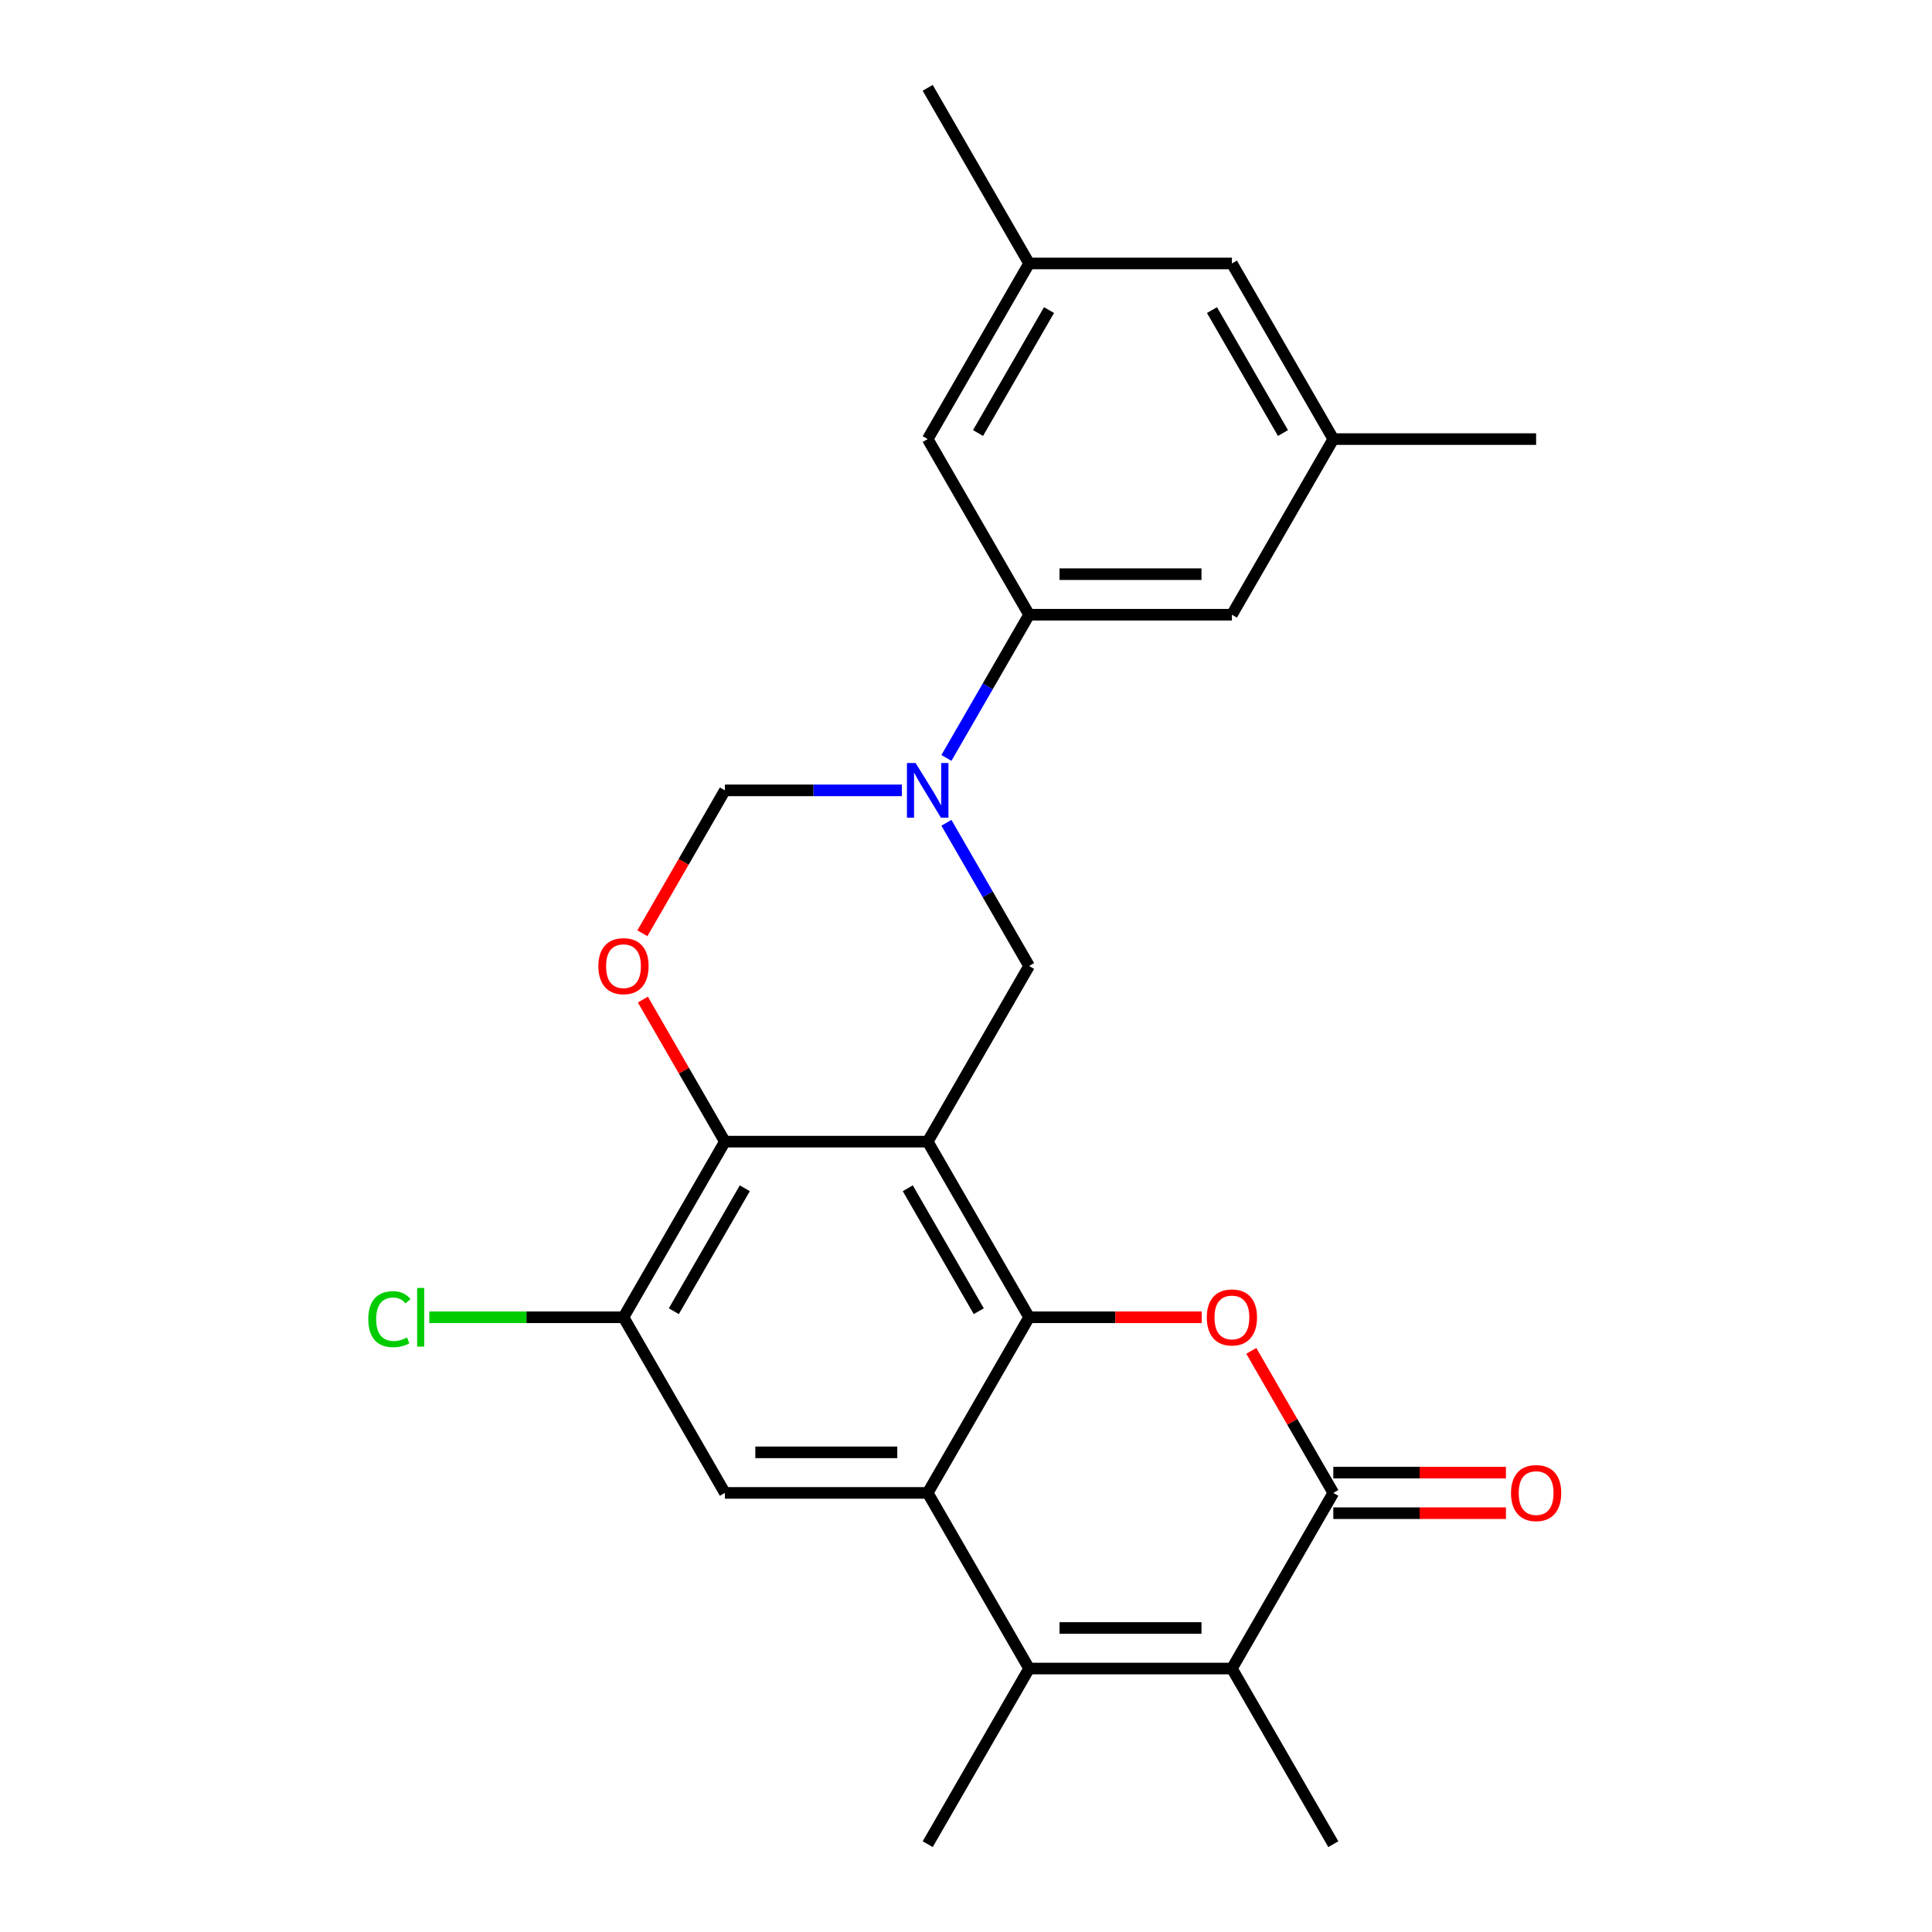 <?xml version='1.0' encoding='iso-8859-1'?>
<svg version='1.1' baseProfile='full'
              xmlns='http://www.w3.org/2000/svg'
                      xmlns:rdkit='http://www.rdkit.org/xml'
                      xmlns:xlink='http://www.w3.org/1999/xlink'
                  xml:space='preserve'
width='1000px' height='1000px' viewBox='0 0 1000 1000'>
<!-- END OF HEADER -->
<rect style='opacity:1.0;fill:#FFFFFF;stroke:none' width='1000' height='1000' x='0' y='0'> </rect>
<path class='bond-0' d='M 480.175,590.909 L 532.661,681.818' style='fill:none;fill-rule:evenodd;stroke:#000000;stroke-width:6px;stroke-linecap:butt;stroke-linejoin:miter;stroke-opacity:1' />
<path class='bond-0' d='M 469.866,615.043 L 506.607,678.679' style='fill:none;fill-rule:evenodd;stroke:#000000;stroke-width:6px;stroke-linecap:butt;stroke-linejoin:miter;stroke-opacity:1' />
<path class='bond-1' d='M 480.175,590.909 L 375.202,590.909' style='fill:none;fill-rule:evenodd;stroke:#000000;stroke-width:6px;stroke-linecap:butt;stroke-linejoin:miter;stroke-opacity:1' />
<path class='bond-2' d='M 480.175,590.909 L 532.661,500' style='fill:none;fill-rule:evenodd;stroke:#000000;stroke-width:6px;stroke-linecap:butt;stroke-linejoin:miter;stroke-opacity:1' />
<path class='bond-3' d='M 532.661,681.818 L 480.175,772.727' style='fill:none;fill-rule:evenodd;stroke:#000000;stroke-width:6px;stroke-linecap:butt;stroke-linejoin:miter;stroke-opacity:1' />
<path class='bond-4' d='M 532.661,681.818 L 577.336,681.818' style='fill:none;fill-rule:evenodd;stroke:#000000;stroke-width:6px;stroke-linecap:butt;stroke-linejoin:miter;stroke-opacity:1' />
<path class='bond-4' d='M 577.336,681.818 L 622.01,681.818' style='fill:none;fill-rule:evenodd;stroke:#FF0000;stroke-width:6px;stroke-linecap:butt;stroke-linejoin:miter;stroke-opacity:1' />
<path class='bond-5' d='M 480.175,772.727 L 532.661,863.636' style='fill:none;fill-rule:evenodd;stroke:#000000;stroke-width:6px;stroke-linecap:butt;stroke-linejoin:miter;stroke-opacity:1' />
<path class='bond-6' d='M 480.175,772.727 L 375.202,772.727' style='fill:none;fill-rule:evenodd;stroke:#000000;stroke-width:6px;stroke-linecap:butt;stroke-linejoin:miter;stroke-opacity:1' />
<path class='bond-6' d='M 464.429,751.733 L 390.948,751.733' style='fill:none;fill-rule:evenodd;stroke:#000000;stroke-width:6px;stroke-linecap:butt;stroke-linejoin:miter;stroke-opacity:1' />
<path class='bond-7' d='M 647.671,699.203 L 668.896,735.965' style='fill:none;fill-rule:evenodd;stroke:#FF0000;stroke-width:6px;stroke-linecap:butt;stroke-linejoin:miter;stroke-opacity:1' />
<path class='bond-7' d='M 668.896,735.965 L 690.121,772.727' style='fill:none;fill-rule:evenodd;stroke:#000000;stroke-width:6px;stroke-linecap:butt;stroke-linejoin:miter;stroke-opacity:1' />
<path class='bond-8' d='M 532.661,863.636 L 480.175,954.545' style='fill:none;fill-rule:evenodd;stroke:#000000;stroke-width:6px;stroke-linecap:butt;stroke-linejoin:miter;stroke-opacity:1' />
<path class='bond-9' d='M 532.661,863.636 L 637.634,863.636' style='fill:none;fill-rule:evenodd;stroke:#000000;stroke-width:6px;stroke-linecap:butt;stroke-linejoin:miter;stroke-opacity:1' />
<path class='bond-9' d='M 548.407,842.642 L 621.888,842.642' style='fill:none;fill-rule:evenodd;stroke:#000000;stroke-width:6px;stroke-linecap:butt;stroke-linejoin:miter;stroke-opacity:1' />
<path class='bond-10' d='M 690.121,772.727 L 637.634,863.636' style='fill:none;fill-rule:evenodd;stroke:#000000;stroke-width:6px;stroke-linecap:butt;stroke-linejoin:miter;stroke-opacity:1' />
<path class='bond-11' d='M 690.121,783.225 L 734.795,783.225' style='fill:none;fill-rule:evenodd;stroke:#000000;stroke-width:6px;stroke-linecap:butt;stroke-linejoin:miter;stroke-opacity:1' />
<path class='bond-11' d='M 734.795,783.225 L 779.469,783.225' style='fill:none;fill-rule:evenodd;stroke:#FF0000;stroke-width:6px;stroke-linecap:butt;stroke-linejoin:miter;stroke-opacity:1' />
<path class='bond-11' d='M 690.121,762.23 L 734.795,762.23' style='fill:none;fill-rule:evenodd;stroke:#000000;stroke-width:6px;stroke-linecap:butt;stroke-linejoin:miter;stroke-opacity:1' />
<path class='bond-11' d='M 734.795,762.23 L 779.469,762.23' style='fill:none;fill-rule:evenodd;stroke:#FF0000;stroke-width:6px;stroke-linecap:butt;stroke-linejoin:miter;stroke-opacity:1' />
<path class='bond-12' d='M 637.634,863.636 L 690.121,954.545' style='fill:none;fill-rule:evenodd;stroke:#000000;stroke-width:6px;stroke-linecap:butt;stroke-linejoin:miter;stroke-opacity:1' />
<path class='bond-13' d='M 375.202,590.909 L 353.977,554.147' style='fill:none;fill-rule:evenodd;stroke:#000000;stroke-width:6px;stroke-linecap:butt;stroke-linejoin:miter;stroke-opacity:1' />
<path class='bond-13' d='M 353.977,554.147 L 332.753,517.384' style='fill:none;fill-rule:evenodd;stroke:#FF0000;stroke-width:6px;stroke-linecap:butt;stroke-linejoin:miter;stroke-opacity:1' />
<path class='bond-14' d='M 375.202,590.909 L 322.716,681.818' style='fill:none;fill-rule:evenodd;stroke:#000000;stroke-width:6px;stroke-linecap:butt;stroke-linejoin:miter;stroke-opacity:1' />
<path class='bond-14' d='M 385.511,615.043 L 348.771,678.679' style='fill:none;fill-rule:evenodd;stroke:#000000;stroke-width:6px;stroke-linecap:butt;stroke-linejoin:miter;stroke-opacity:1' />
<path class='bond-15' d='M 489.865,425.875 L 511.263,462.938' style='fill:none;fill-rule:evenodd;stroke:#0000FF;stroke-width:6px;stroke-linecap:butt;stroke-linejoin:miter;stroke-opacity:1' />
<path class='bond-15' d='M 511.263,462.938 L 532.661,500' style='fill:none;fill-rule:evenodd;stroke:#000000;stroke-width:6px;stroke-linecap:butt;stroke-linejoin:miter;stroke-opacity:1' />
<path class='bond-16' d='M 489.865,392.307 L 511.263,355.244' style='fill:none;fill-rule:evenodd;stroke:#0000FF;stroke-width:6px;stroke-linecap:butt;stroke-linejoin:miter;stroke-opacity:1' />
<path class='bond-16' d='M 511.263,355.244 L 532.661,318.182' style='fill:none;fill-rule:evenodd;stroke:#000000;stroke-width:6px;stroke-linecap:butt;stroke-linejoin:miter;stroke-opacity:1' />
<path class='bond-17' d='M 466.811,409.091 L 421.006,409.091' style='fill:none;fill-rule:evenodd;stroke:#0000FF;stroke-width:6px;stroke-linecap:butt;stroke-linejoin:miter;stroke-opacity:1' />
<path class='bond-17' d='M 421.006,409.091 L 375.202,409.091' style='fill:none;fill-rule:evenodd;stroke:#000000;stroke-width:6px;stroke-linecap:butt;stroke-linejoin:miter;stroke-opacity:1' />
<path class='bond-18' d='M 332.499,483.056 L 353.85,446.073' style='fill:none;fill-rule:evenodd;stroke:#FF0000;stroke-width:6px;stroke-linecap:butt;stroke-linejoin:miter;stroke-opacity:1' />
<path class='bond-18' d='M 353.85,446.073 L 375.202,409.091' style='fill:none;fill-rule:evenodd;stroke:#000000;stroke-width:6px;stroke-linecap:butt;stroke-linejoin:miter;stroke-opacity:1' />
<path class='bond-19' d='M 375.202,772.727 L 322.716,681.818' style='fill:none;fill-rule:evenodd;stroke:#000000;stroke-width:6px;stroke-linecap:butt;stroke-linejoin:miter;stroke-opacity:1' />
<path class='bond-20' d='M 322.716,681.818 L 272.462,681.818' style='fill:none;fill-rule:evenodd;stroke:#000000;stroke-width:6px;stroke-linecap:butt;stroke-linejoin:miter;stroke-opacity:1' />
<path class='bond-20' d='M 272.462,681.818 L 222.207,681.818' style='fill:none;fill-rule:evenodd;stroke:#00CC00;stroke-width:6px;stroke-linecap:butt;stroke-linejoin:miter;stroke-opacity:1' />
<path class='bond-21' d='M 532.661,318.182 L 637.634,318.182' style='fill:none;fill-rule:evenodd;stroke:#000000;stroke-width:6px;stroke-linecap:butt;stroke-linejoin:miter;stroke-opacity:1' />
<path class='bond-21' d='M 548.407,297.187 L 621.888,297.187' style='fill:none;fill-rule:evenodd;stroke:#000000;stroke-width:6px;stroke-linecap:butt;stroke-linejoin:miter;stroke-opacity:1' />
<path class='bond-22' d='M 532.661,318.182 L 480.175,227.273' style='fill:none;fill-rule:evenodd;stroke:#000000;stroke-width:6px;stroke-linecap:butt;stroke-linejoin:miter;stroke-opacity:1' />
<path class='bond-23' d='M 637.634,318.182 L 690.121,227.273' style='fill:none;fill-rule:evenodd;stroke:#000000;stroke-width:6px;stroke-linecap:butt;stroke-linejoin:miter;stroke-opacity:1' />
<path class='bond-24' d='M 480.175,227.273 L 532.661,136.364' style='fill:none;fill-rule:evenodd;stroke:#000000;stroke-width:6px;stroke-linecap:butt;stroke-linejoin:miter;stroke-opacity:1' />
<path class='bond-24' d='M 506.23,224.134 L 542.97,160.497' style='fill:none;fill-rule:evenodd;stroke:#000000;stroke-width:6px;stroke-linecap:butt;stroke-linejoin:miter;stroke-opacity:1' />
<path class='bond-25' d='M 532.661,136.364 L 637.634,136.364' style='fill:none;fill-rule:evenodd;stroke:#000000;stroke-width:6px;stroke-linecap:butt;stroke-linejoin:miter;stroke-opacity:1' />
<path class='bond-26' d='M 532.661,136.364 L 480.175,45.455' style='fill:none;fill-rule:evenodd;stroke:#000000;stroke-width:6px;stroke-linecap:butt;stroke-linejoin:miter;stroke-opacity:1' />
<path class='bond-27' d='M 690.121,227.273 L 795.093,227.273' style='fill:none;fill-rule:evenodd;stroke:#000000;stroke-width:6px;stroke-linecap:butt;stroke-linejoin:miter;stroke-opacity:1' />
<path class='bond-28' d='M 690.121,227.273 L 637.634,136.364' style='fill:none;fill-rule:evenodd;stroke:#000000;stroke-width:6px;stroke-linecap:butt;stroke-linejoin:miter;stroke-opacity:1' />
<path class='bond-28' d='M 664.066,224.134 L 627.325,160.497' style='fill:none;fill-rule:evenodd;stroke:#000000;stroke-width:6px;stroke-linecap:butt;stroke-linejoin:miter;stroke-opacity:1' />
<path  class='atom-3' d='M 624.634 681.898
Q 624.634 675.098, 627.994 671.298
Q 631.354 667.498, 637.634 667.498
Q 643.914 667.498, 647.274 671.298
Q 650.634 675.098, 650.634 681.898
Q 650.634 688.778, 647.234 692.698
Q 643.834 696.578, 637.634 696.578
Q 631.394 696.578, 627.994 692.698
Q 624.634 688.818, 624.634 681.898
M 637.634 693.378
Q 641.954 693.378, 644.274 690.498
Q 646.634 687.578, 646.634 681.898
Q 646.634 676.338, 644.274 673.538
Q 641.954 670.698, 637.634 670.698
Q 633.314 670.698, 630.954 673.498
Q 628.634 676.298, 628.634 681.898
Q 628.634 687.618, 630.954 690.498
Q 633.314 693.378, 637.634 693.378
' fill='#FF0000'/>
<path  class='atom-8' d='M 473.915 394.931
L 483.195 409.931
Q 484.115 411.411, 485.595 414.091
Q 487.075 416.771, 487.155 416.931
L 487.155 394.931
L 490.915 394.931
L 490.915 423.251
L 487.035 423.251
L 477.075 406.851
Q 475.915 404.931, 474.675 402.731
Q 473.475 400.531, 473.115 399.851
L 473.115 423.251
L 469.435 423.251
L 469.435 394.931
L 473.915 394.931
' fill='#0000FF'/>
<path  class='atom-10' d='M 309.716 500.08
Q 309.716 493.28, 313.076 489.48
Q 316.436 485.68, 322.716 485.68
Q 328.996 485.68, 332.356 489.48
Q 335.716 493.28, 335.716 500.08
Q 335.716 506.96, 332.316 510.88
Q 328.916 514.76, 322.716 514.76
Q 316.476 514.76, 313.076 510.88
Q 309.716 507, 309.716 500.08
M 322.716 511.56
Q 327.036 511.56, 329.356 508.68
Q 331.716 505.76, 331.716 500.08
Q 331.716 494.52, 329.356 491.72
Q 327.036 488.88, 322.716 488.88
Q 318.396 488.88, 316.036 491.68
Q 313.716 494.48, 313.716 500.08
Q 313.716 505.8, 316.036 508.68
Q 318.396 511.56, 322.716 511.56
' fill='#FF0000'/>
<path  class='atom-15' d='M 782.093 772.807
Q 782.093 766.007, 785.453 762.207
Q 788.813 758.407, 795.093 758.407
Q 801.373 758.407, 804.733 762.207
Q 808.093 766.007, 808.093 772.807
Q 808.093 779.687, 804.693 783.607
Q 801.293 787.487, 795.093 787.487
Q 788.853 787.487, 785.453 783.607
Q 782.093 779.727, 782.093 772.807
M 795.093 784.287
Q 799.413 784.287, 801.733 781.407
Q 804.093 778.487, 804.093 772.807
Q 804.093 767.247, 801.733 764.447
Q 799.413 761.607, 795.093 761.607
Q 790.773 761.607, 788.413 764.407
Q 786.093 767.207, 786.093 772.807
Q 786.093 778.527, 788.413 781.407
Q 790.773 784.287, 795.093 784.287
' fill='#FF0000'/>
<path  class='atom-20' d='M 190.623 682.798
Q 190.623 675.758, 193.903 672.078
Q 197.223 668.358, 203.503 668.358
Q 209.343 668.358, 212.463 672.478
L 209.823 674.638
Q 207.543 671.638, 203.503 671.638
Q 199.223 671.638, 196.943 674.518
Q 194.703 677.358, 194.703 682.798
Q 194.703 688.398, 197.023 691.278
Q 199.383 694.158, 203.943 694.158
Q 207.063 694.158, 210.703 692.278
L 211.823 695.278
Q 210.343 696.238, 208.103 696.798
Q 205.863 697.358, 203.383 697.358
Q 197.223 697.358, 193.903 693.598
Q 190.623 689.838, 190.623 682.798
' fill='#00CC00'/>
<path  class='atom-20' d='M 215.903 666.638
L 219.583 666.638
L 219.583 696.998
L 215.903 696.998
L 215.903 666.638
' fill='#00CC00'/>
</svg>
